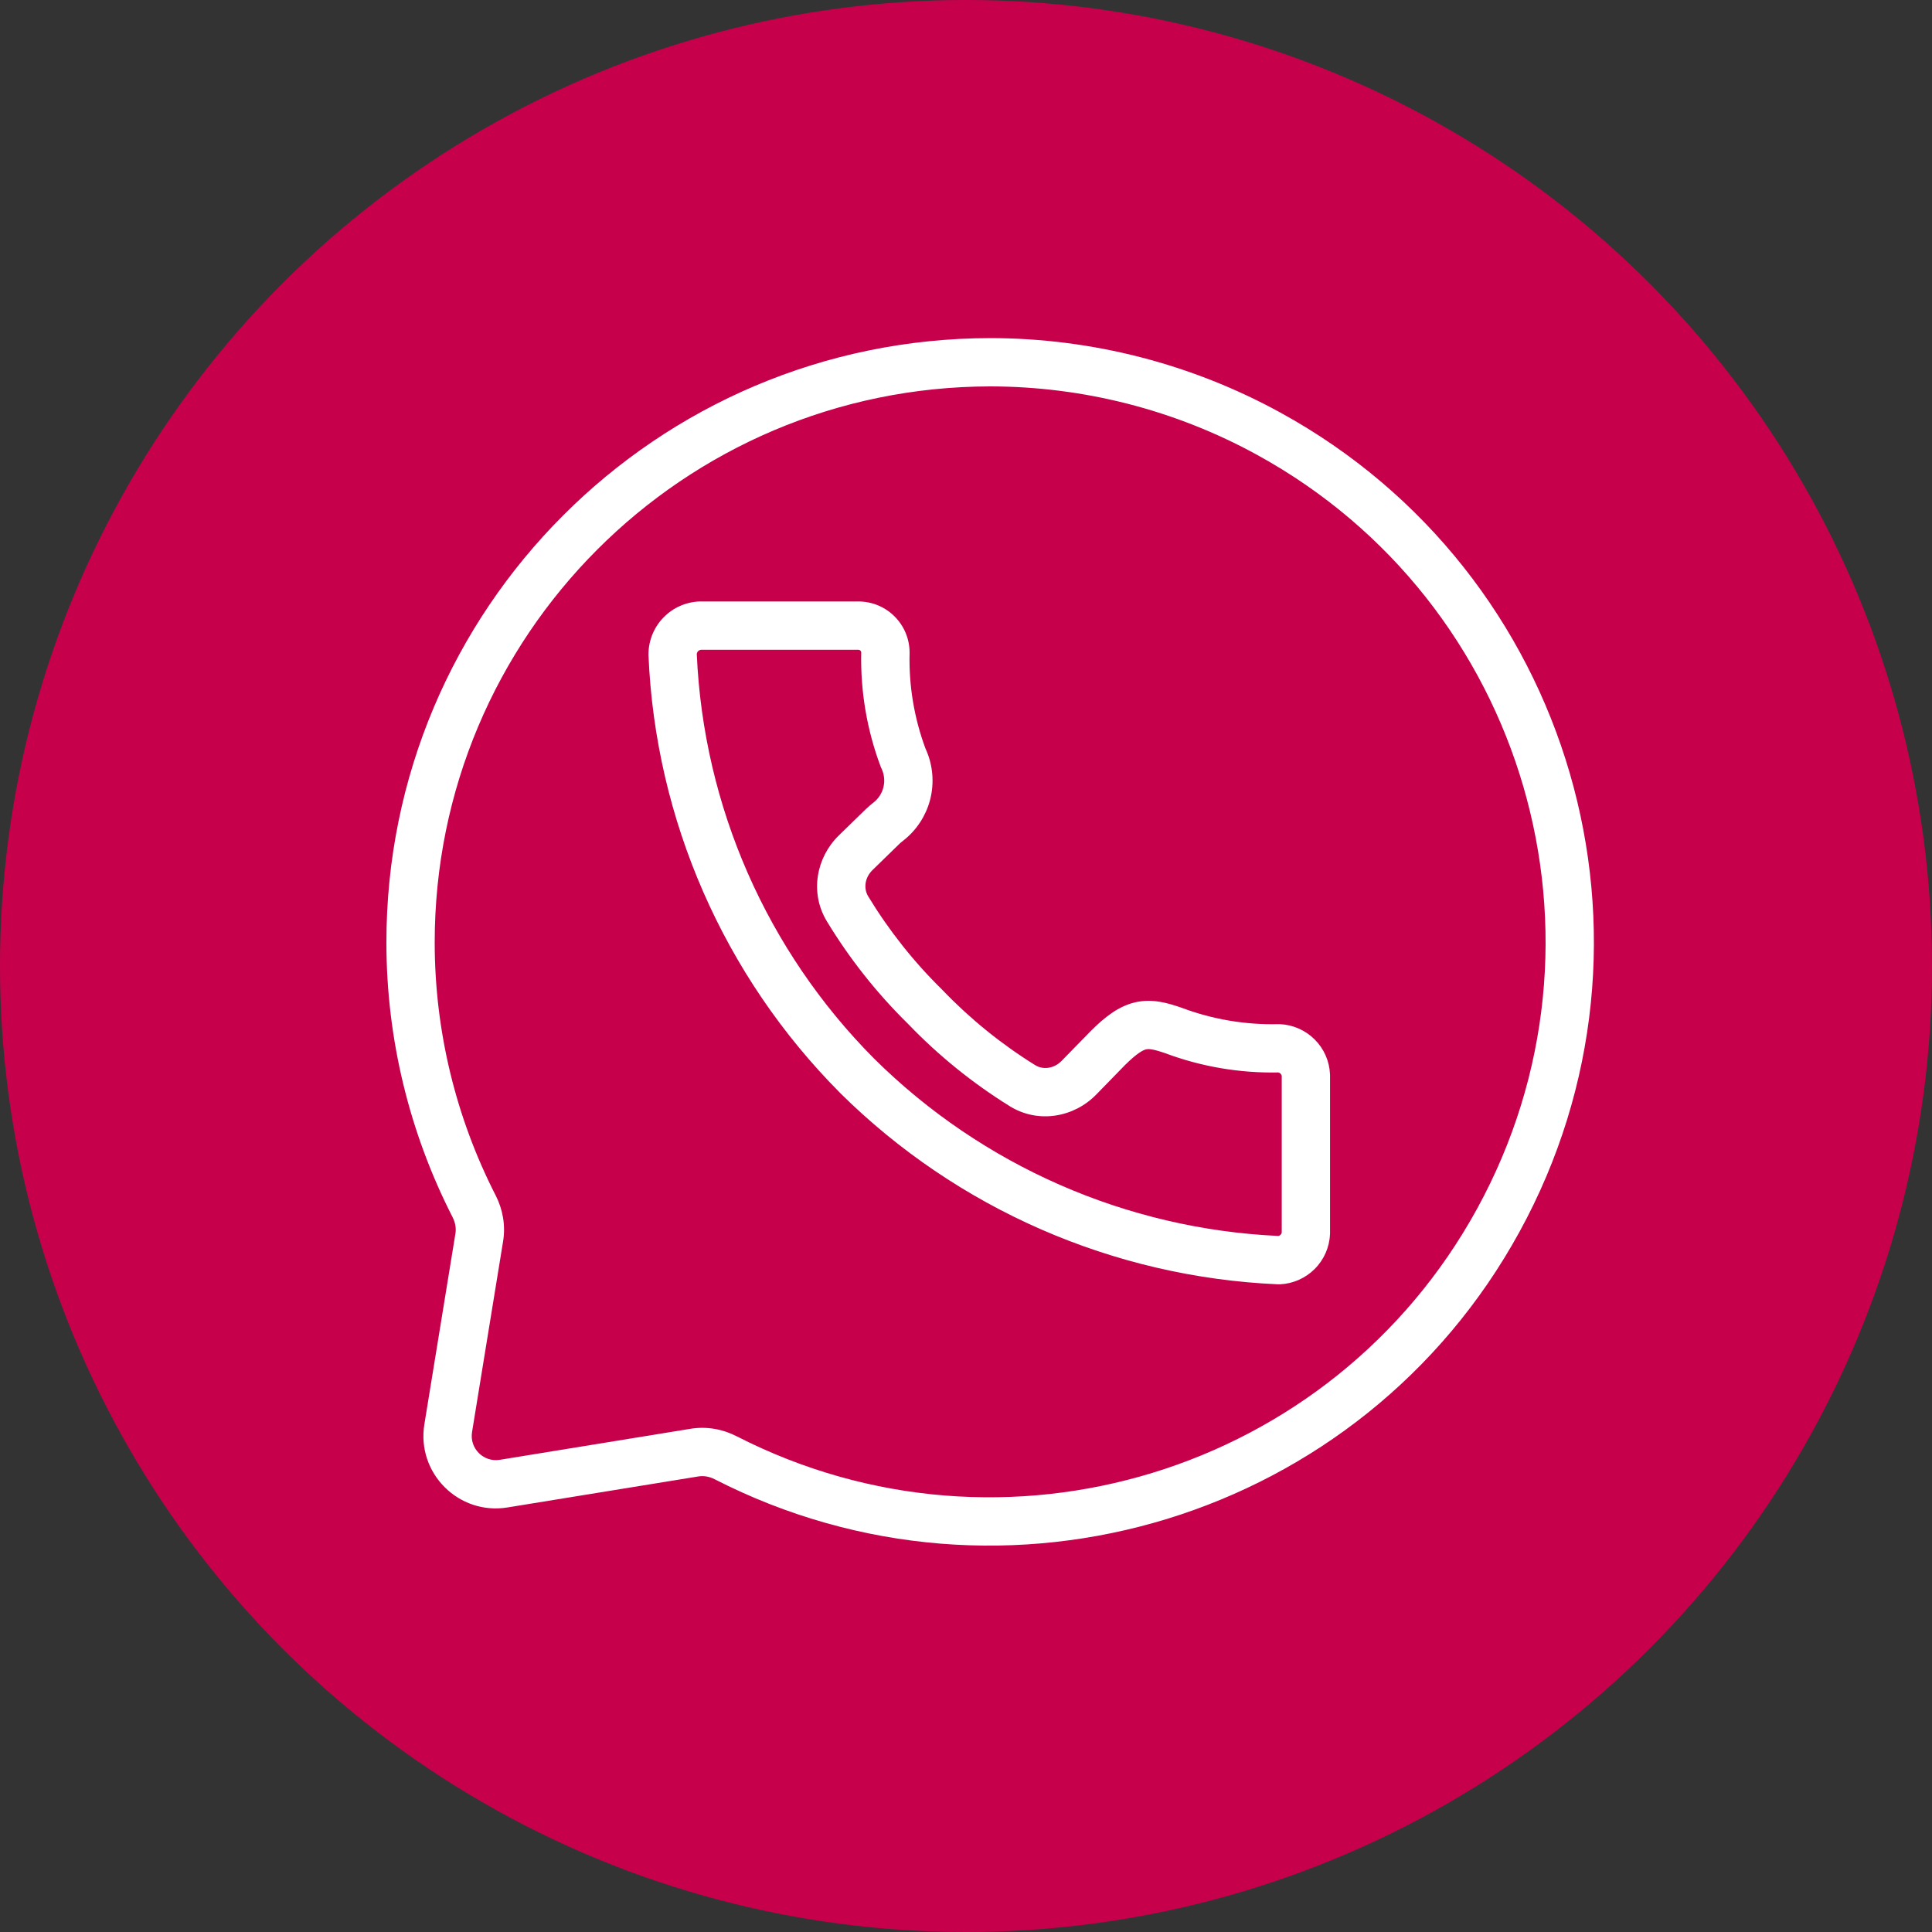 <?xml version="1.0" encoding="UTF-8"?> <svg xmlns="http://www.w3.org/2000/svg" width="40" height="40" viewBox="0 0 40 40" fill="none"><rect x="0" y="0" width="40" height="40" fill="#333333" stroke="none"/> <circle cx="20" cy="20" r="20" fill="#C7004C"></circle> <path fill-rule="evenodd" clip-rule="evenodd" d="M20.503 7L20.504 7C22.603 7.002 24.667 7.532 26.507 8.541C32.563 11.861 34.778 19.458 31.456 25.51C28.193 31.457 20.796 33.699 14.796 30.626C14.685 30.569 14.567 30.55 14.46 30.568L10.508 31.21C9.497 31.375 8.622 30.5 8.786 29.489L9.429 25.54C9.447 25.433 9.428 25.315 9.372 25.204C8.473 23.447 8.002 21.501 8 19.524C7.992 12.614 13.591 7.008 20.503 7ZM20.504 8C14.143 8.007 8.993 13.166 9 19.523C9.002 21.341 9.435 23.132 10.262 24.749C10.409 25.036 10.47 25.368 10.416 25.701L9.773 29.65C9.719 29.987 10.01 30.278 10.347 30.224L14.299 29.581C14.632 29.527 14.965 29.589 15.251 29.736C20.772 32.563 27.578 30.5 30.58 25.029C33.635 19.461 31.598 12.472 26.026 9.417C24.334 8.489 22.434 8.002 20.504 8ZM14.482 12.453C14.489 12.453 14.495 12.453 14.501 12.453H17.773C18.054 12.453 18.323 12.564 18.521 12.762C18.72 12.961 18.832 13.23 18.832 13.511V13.523C18.815 14.196 18.927 14.867 19.161 15.498C19.317 15.834 19.349 16.215 19.253 16.573C19.165 16.896 18.977 17.183 18.717 17.391C18.712 17.395 18.708 17.399 18.703 17.402C18.657 17.439 18.635 17.457 18.616 17.476L18.064 18.014C17.901 18.173 17.878 18.398 17.974 18.556C18.401 19.26 18.914 19.909 19.503 20.487L19.513 20.498C20.086 21.095 20.731 21.617 21.433 22.053C21.591 22.151 21.818 22.129 21.979 21.965L22.579 21.35C22.872 21.057 23.16 20.83 23.507 20.751C23.86 20.671 24.18 20.766 24.459 20.863L24.471 20.867C25.108 21.106 25.786 21.22 26.466 21.204C26.478 21.203 26.49 21.203 26.502 21.204C26.772 21.217 27.028 21.33 27.219 21.521C27.411 21.712 27.524 21.968 27.536 22.238C27.537 22.246 27.537 22.254 27.537 22.262V25.532C27.537 25.54 27.537 25.547 27.536 25.555C27.524 25.826 27.411 26.081 27.219 26.273C27.028 26.464 26.772 26.577 26.502 26.59C26.487 26.59 26.472 26.59 26.457 26.59C23.048 26.441 19.817 25.029 17.393 22.628L17.391 22.625C14.985 20.206 13.57 16.974 13.426 13.565C13.426 13.557 13.426 13.548 13.426 13.54C13.428 13.258 13.54 12.987 13.736 12.785C13.933 12.582 14.2 12.463 14.482 12.453ZM14.514 13.453C14.491 13.455 14.47 13.465 14.453 13.482C14.438 13.498 14.428 13.519 14.426 13.541C14.564 16.693 15.873 19.68 18.099 21.919C20.337 24.136 23.32 25.444 26.468 25.589C26.485 25.586 26.5 25.578 26.512 25.565C26.526 25.552 26.535 25.534 26.537 25.515V22.278C26.535 22.259 26.526 22.242 26.512 22.228C26.499 22.215 26.483 22.207 26.465 22.204C25.667 22.22 24.873 22.085 24.126 21.806C23.862 21.714 23.781 21.715 23.729 21.726C23.671 21.74 23.552 21.792 23.288 22.055L22.695 22.663C22.237 23.132 21.498 23.27 20.905 22.902C20.135 22.424 19.426 21.851 18.797 21.195C18.151 20.56 17.587 19.847 17.119 19.074C16.76 18.482 16.901 17.751 17.366 17.298L17.918 16.76C17.975 16.704 18.037 16.654 18.077 16.622C18.082 16.618 18.087 16.614 18.091 16.611C18.186 16.535 18.255 16.43 18.287 16.312C18.323 16.178 18.31 16.035 18.25 15.91C18.243 15.897 18.237 15.883 18.232 15.869C17.949 15.114 17.813 14.313 17.831 13.508C17.831 13.493 17.825 13.48 17.815 13.47C17.804 13.459 17.789 13.453 17.773 13.453H14.514Z" fill="white"></path> </svg> 